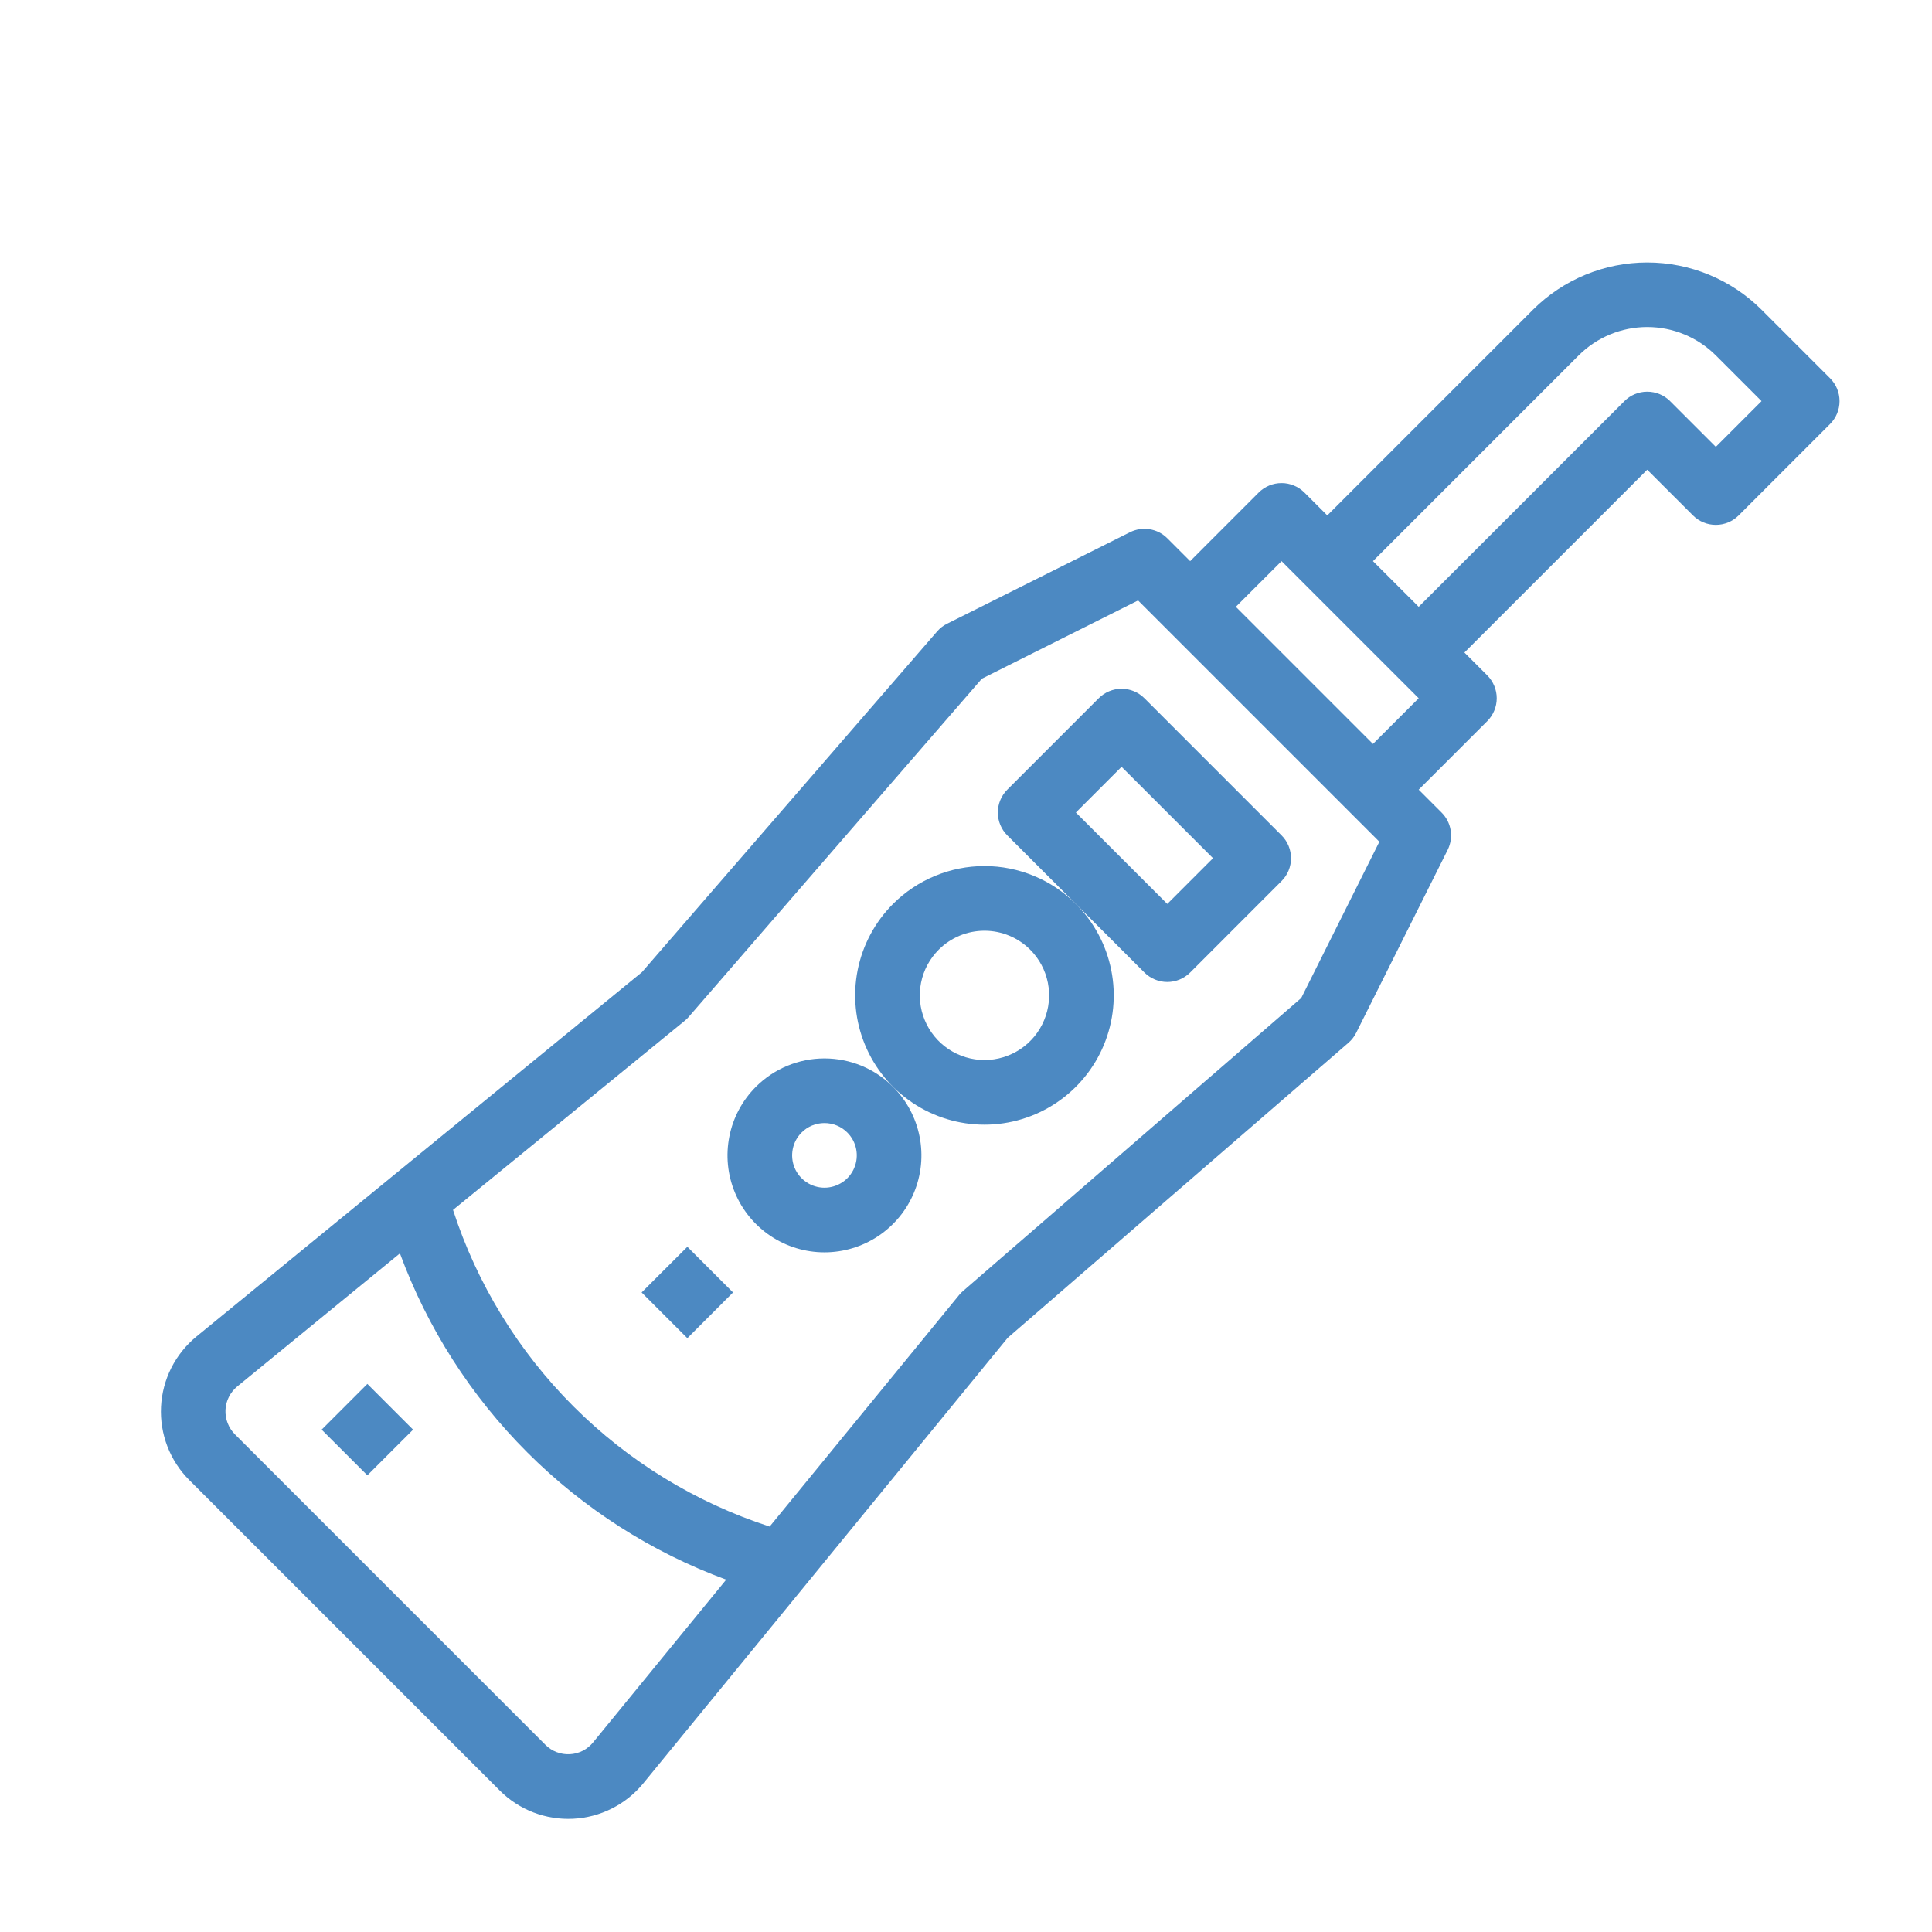 <svg xmlns="http://www.w3.org/2000/svg" fill="none" viewBox="0 0 48 48" height="48" width="48">
<g clip-path="url(#clip0_2095_180)">
<path fill="#4C89C2" d="M22.187 22.458C21.738 22.908 21.432 23.48 21.308 24.103C21.184 24.726 21.248 25.372 21.491 25.959C21.734 26.546 22.146 27.047 22.674 27.4C23.202 27.753 23.823 27.942 24.459 27.942C25.094 27.942 25.715 27.753 26.243 27.4C26.771 27.047 27.183 26.546 27.426 25.959C27.669 25.372 27.733 24.726 27.609 24.103C27.485 23.48 27.179 22.908 26.73 22.458C26.127 21.856 25.31 21.517 24.459 21.517C23.607 21.517 22.79 21.856 22.187 22.458ZM25.594 23.594C25.819 23.819 25.972 24.105 26.034 24.416C26.096 24.728 26.064 25.051 25.942 25.344C25.821 25.638 25.615 25.889 25.351 26.065C25.087 26.241 24.776 26.336 24.459 26.336C24.141 26.336 23.83 26.241 23.566 26.065C23.302 25.889 23.096 25.638 22.975 25.344C22.853 25.051 22.821 24.728 22.883 24.416C22.945 24.105 23.098 23.819 23.323 23.594C23.624 23.293 24.032 23.124 24.459 23.124C24.884 23.124 25.293 23.293 25.594 23.594Z"></path>
<path fill="#4C89C2" d="M18.78 27.001C18.443 27.338 18.213 27.767 18.121 28.235C18.028 28.702 18.075 29.186 18.258 29.627C18.44 30.067 18.749 30.443 19.145 30.708C19.541 30.972 20.007 31.114 20.483 31.114C20.96 31.114 21.426 30.972 21.822 30.708C22.218 30.443 22.527 30.067 22.709 29.627C22.892 29.186 22.939 28.702 22.846 28.235C22.753 27.767 22.524 27.338 22.187 27.001C21.735 26.549 21.122 26.296 20.483 26.296C19.845 26.296 19.232 26.549 18.78 27.001ZM21.051 28.137C21.163 28.249 21.24 28.392 21.271 28.548C21.302 28.704 21.286 28.865 21.225 29.012C21.165 29.159 21.062 29.284 20.93 29.372C20.797 29.46 20.642 29.508 20.483 29.508C20.325 29.508 20.169 29.46 20.037 29.372C19.905 29.284 19.802 29.159 19.741 29.012C19.681 28.865 19.665 28.704 19.696 28.548C19.727 28.392 19.803 28.249 19.916 28.137C20.066 27.986 20.27 27.902 20.483 27.902C20.696 27.902 20.901 27.986 21.051 28.137Z"></path>
<path fill="#4C89C2" d="M33.503 25.906C33.583 25.837 33.648 25.753 33.695 25.658L35.967 21.115C36.042 20.964 36.068 20.793 36.041 20.627C36.014 20.46 35.935 20.306 35.815 20.187L35.247 19.619L36.951 17.916C37.101 17.765 37.186 17.561 37.186 17.348C37.186 17.135 37.101 16.931 36.951 16.78L36.383 16.212L40.925 11.67L42.061 12.805C42.212 12.956 42.416 13.04 42.629 13.04C42.842 13.04 43.046 12.956 43.197 12.805L45.468 10.534C45.619 10.383 45.703 10.179 45.703 9.966C45.703 9.753 45.619 9.549 45.468 9.398L43.765 7.695C43.011 6.943 41.99 6.521 40.925 6.521C39.861 6.521 38.84 6.943 38.086 7.695L32.976 12.805L32.408 12.237C32.257 12.087 32.053 12.002 31.84 12.002C31.627 12.002 31.423 12.087 31.272 12.237L29.569 13.941L29.001 13.373C28.882 13.254 28.728 13.175 28.562 13.149C28.395 13.122 28.225 13.148 28.074 13.223L23.532 15.495C23.437 15.541 23.353 15.607 23.284 15.686L15.949 24.153L4.882 33.205C4.622 33.418 4.409 33.683 4.257 33.983C4.105 34.284 4.018 34.613 4.001 34.949C3.984 35.285 4.038 35.622 4.159 35.936C4.28 36.25 4.465 36.535 4.704 36.773L12.415 44.484C12.653 44.723 12.938 44.908 13.252 45.029C13.566 45.15 13.902 45.204 14.239 45.187C14.575 45.17 14.904 45.083 15.204 44.931C15.505 44.779 15.77 44.566 15.983 44.306L25.035 33.239L33.503 25.906ZM39.222 8.83C39.674 8.379 40.286 8.125 40.925 8.125C41.564 8.125 42.177 8.379 42.629 8.83L43.765 9.966L42.629 11.102L41.493 9.966C41.343 9.815 41.138 9.731 40.925 9.731C40.712 9.731 40.508 9.815 40.358 9.966L35.247 15.076L34.111 13.941L39.222 8.83ZM31.84 13.941L35.247 17.348L34.111 18.483L30.704 15.076L31.84 13.941ZM28.275 14.918L34.27 20.913L32.329 24.795L23.931 32.071C23.895 32.1 23.863 32.133 23.834 32.168L19.122 37.927C17.283 37.33 15.611 36.306 14.244 34.938C12.877 33.571 11.852 31.899 11.255 30.06L17.02 25.354C17.055 25.325 17.088 25.293 17.117 25.257L24.394 16.862L28.275 14.918ZM14.158 43.583C14.046 43.589 13.934 43.571 13.829 43.531C13.724 43.491 13.629 43.429 13.55 43.349L5.839 35.638C5.759 35.559 5.697 35.463 5.656 35.358C5.615 35.254 5.597 35.141 5.602 35.029C5.607 34.916 5.636 34.806 5.687 34.706C5.738 34.605 5.809 34.517 5.896 34.445L9.936 31.14C10.62 32.997 11.699 34.684 13.099 36.083C14.498 37.483 16.185 38.562 18.042 39.246L14.738 43.286C14.668 43.373 14.58 43.445 14.48 43.497C14.38 43.548 14.27 43.577 14.158 43.583Z"></path>
<path fill="#4C89C2" d="M17.077 30.976L18.212 32.111L17.077 33.247L15.941 32.111L17.077 30.976Z"></path>
<path fill="#4C89C2" d="M9.127 34.383L10.263 35.519L9.127 36.654L7.991 35.519L9.127 34.383Z"></path>
<path fill="#4C89C2" d="M29.569 24.162L31.84 21.89C31.991 21.74 32.075 21.535 32.075 21.322C32.075 21.11 31.991 20.905 31.84 20.755L28.433 17.348C28.282 17.197 28.078 17.112 27.865 17.112C27.652 17.112 27.448 17.197 27.297 17.348L25.026 19.619C24.875 19.77 24.791 19.974 24.791 20.187C24.791 20.4 24.875 20.604 25.026 20.755L28.433 24.162C28.584 24.312 28.788 24.397 29.001 24.397C29.214 24.397 29.418 24.312 29.569 24.162ZM29.001 22.458L26.73 20.187L27.865 19.051L30.137 21.322L29.001 22.458Z"></path>
</g>
<defs>
<clipPath id="clip0_2095_180">
<rect fill="white" height="48" width="48"></rect>
</clipPath>
</defs>
</svg>

